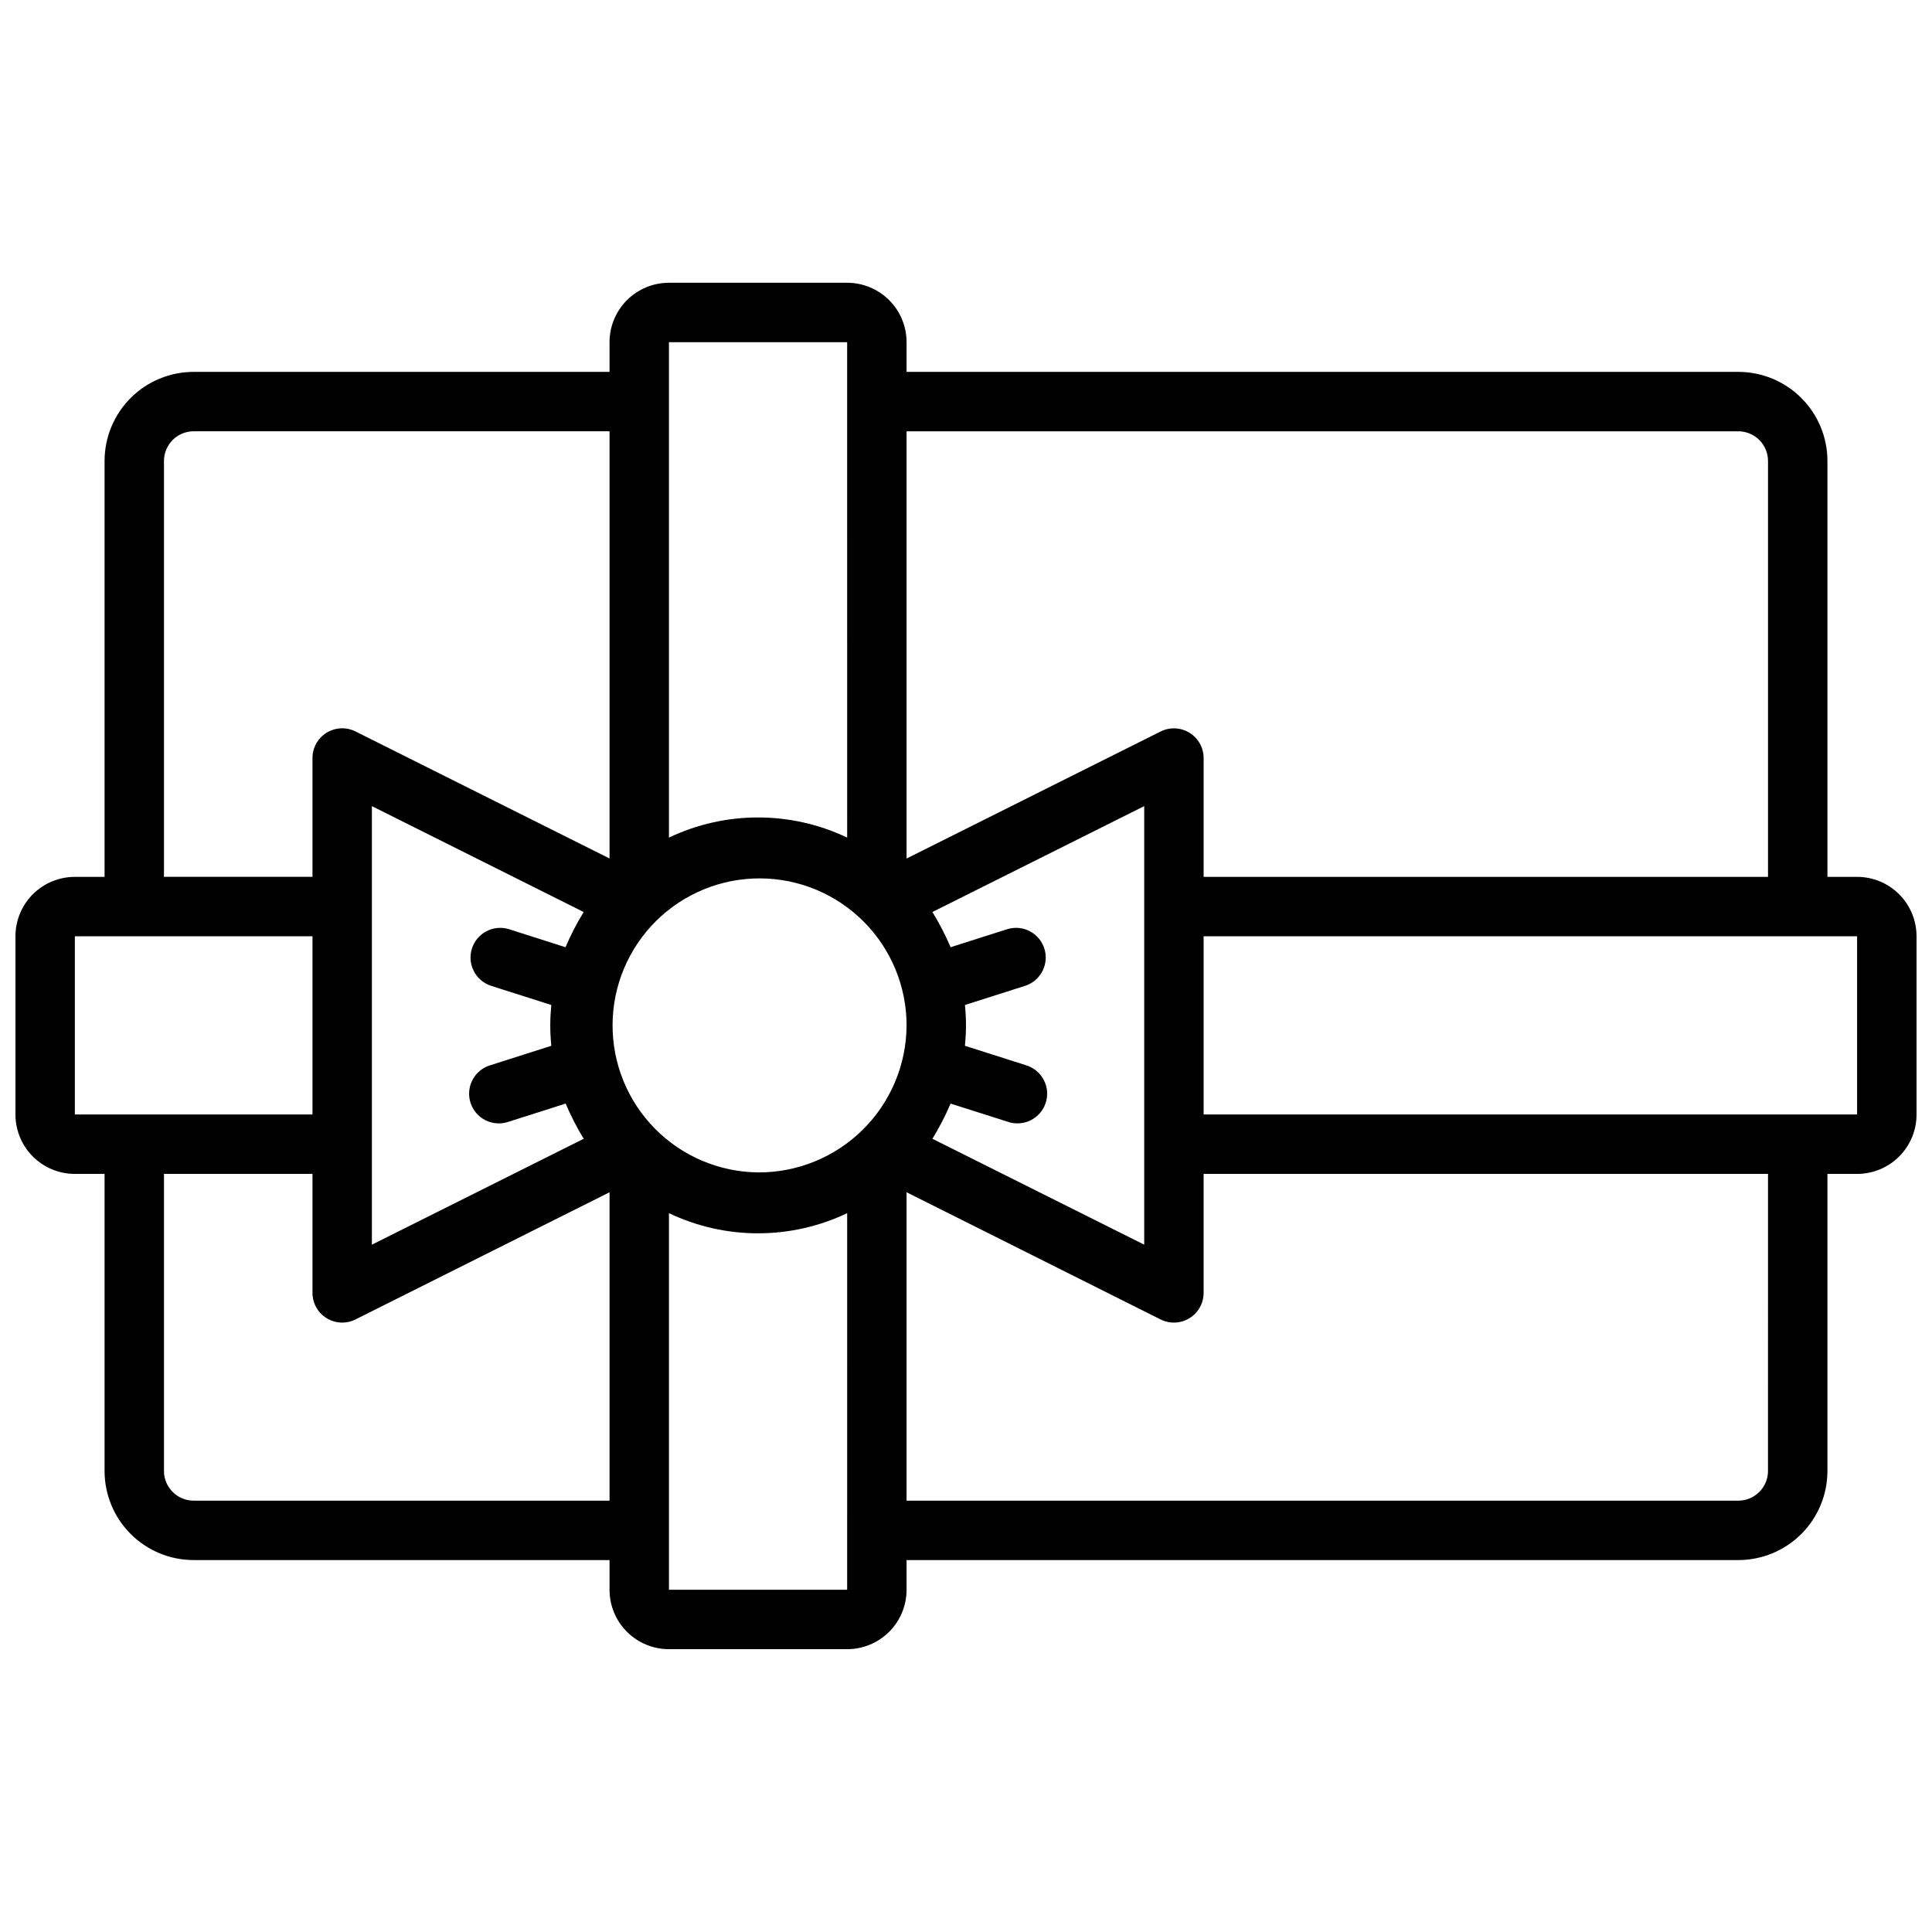 <?xml version="1.0" encoding="UTF-8"?>
<!-- Uploaded to: ICON Repo, www.svgrepo.com, Generator: ICON Repo Mixer Tools -->
<svg width="800px" height="800px" version="1.1" viewBox="144 144 512 512" xmlns="http://www.w3.org/2000/svg">
 <defs>
  <clipPath id="a">
   <path d="m148.09 218h503.81v364h-503.81z"/>
  </clipPath>
 </defs>
 <g clip-path="url(#a)">
  <path d="m636.16 376.38h-7.871v-110.21c0-6.266-2.488-12.273-6.918-16.699-4.43-4.43-10.438-6.918-16.699-6.918h-220.42v-7.871c0-4.176-1.656-8.18-4.609-11.133-2.953-2.953-6.957-4.613-11.133-4.613h-47.234c-4.176 0-8.18 1.66-11.133 4.613-2.953 2.953-4.609 6.957-4.609 11.133v7.871h-110.21c-6.262 0-12.27 2.488-16.699 6.918-4.426 4.426-6.914 10.434-6.914 16.699v110.21h-7.875c-4.172 0-8.18 1.66-11.133 4.609-2.949 2.953-4.609 6.957-4.609 11.133v47.234c0 4.176 1.66 8.18 4.609 11.133 2.953 2.953 6.961 4.609 11.133 4.609h7.875v78.723c0 6.262 2.488 12.27 6.914 16.699 4.43 4.426 10.438 6.914 16.699 6.914h110.21v7.875c0 4.176 1.656 8.18 4.609 11.133 2.953 2.949 6.957 4.609 11.133 4.609h47.234c4.176 0 8.18-1.66 11.133-4.609 2.953-2.953 4.609-6.957 4.609-11.133v-7.875h220.42c6.262 0 12.27-2.488 16.699-6.914 4.43-4.43 6.918-10.438 6.918-16.699v-78.723h7.871c4.176 0 8.18-1.656 11.133-4.609 2.953-2.953 4.609-6.957 4.609-11.133v-47.234c0-4.176-1.656-8.18-4.609-11.133-2.953-2.949-6.957-4.609-11.133-4.609zm-31.488-118.08c2.086 0 4.09 0.832 5.566 2.309 1.477 1.477 2.305 3.477 2.305 5.566v110.21h-149.57v-31.488c0-2.731-1.414-5.262-3.734-6.699-2.32-1.434-5.219-1.566-7.66-0.348l-67.328 33.668v-113.21zm-259.78 196.4c-10.309-0.109-20.156-4.297-27.383-11.648-7.227-7.352-11.246-17.27-11.172-27.578 0.07-10.309 4.223-20.168 11.551-27.422 7.324-7.25 17.23-11.305 27.539-11.27 10.309 0.035 20.184 4.156 27.461 11.457 7.277 7.301 11.363 17.191 11.363 27.5-0.043 10.391-4.219 20.332-11.602 27.641-7.383 7.309-17.371 11.383-27.758 11.32zm-46.207-8.91-56.129 28.062v-116.22l56.129 28.062c-1.84 2.984-3.449 6.102-4.82 9.328l-15.098-4.816c-4.102-1.195-8.406 1.098-9.703 5.168-1.293 4.066 0.891 8.43 4.926 9.828l16.113 5.133c-0.172 1.777-0.277 3.582-0.277 5.406 0 1.828 0.102 3.629 0.277 5.406l-16.113 5.133c-2.039 0.594-3.75 1.984-4.75 3.859-0.996 1.871-1.195 4.07-0.551 6.09 0.645 2.023 2.078 3.699 3.977 4.648 1.895 0.953 4.098 1.094 6.102 0.402l15.137-4.816v-0.004c1.363 3.223 2.957 6.34 4.781 9.328zm97.234-9.328 15.137 4.816c2.004 0.691 4.207 0.551 6.102-0.402 1.898-0.949 3.332-2.625 3.977-4.648 0.645-2.019 0.445-4.219-0.555-6.09-0.996-1.875-2.707-3.266-4.746-3.859l-16.113-5.133c0.172-1.777 0.277-3.582 0.277-5.406 0-1.828-0.102-3.629-0.277-5.406l16.113-5.133c4.035-1.398 6.219-5.762 4.926-9.828-1.297-4.07-5.602-6.363-9.703-5.168l-15.137 4.816c-1.375-3.223-2.984-6.344-4.82-9.328l56.129-28.062v116.22l-56.129-28.062v-0.004c1.836-2.984 3.445-6.106 4.82-9.328zm-74.645-201.78h47.23l0.004 131.29c-14.941-7.117-32.293-7.117-47.234 0zm-133.82 31.488c0-4.348 3.523-7.875 7.871-7.875h110.21v113.21l-67.328-33.668h-0.004c-2.438-1.219-5.336-1.086-7.656 0.348-2.324 1.438-3.734 3.969-3.734 6.699v31.488h-39.359zm-23.617 125.95h62.977v47.23l-62.977 0.004zm31.488 149.57c-4.348 0-7.871-3.523-7.871-7.871v-78.723h39.359v31.488c-0.012 2.738 1.395 5.285 3.715 6.731 2.324 1.441 5.231 1.578 7.676 0.355l67.332-33.707v81.727zm173.18 23.617h-47.23v-99.805c14.941 7.117 32.293 7.117 47.234 0zm244.03-31.488h0.004c0 2.086-0.828 4.09-2.305 5.566-1.477 1.477-3.481 2.305-5.566 2.305h-220.42v-81.727l67.328 33.707c2.449 1.223 5.356 1.086 7.68-0.355 2.32-1.445 3.727-3.992 3.715-6.731v-31.488h149.57zm23.617-94.465h-173.18v-47.234h173.18z"/>
 </g>
</svg>